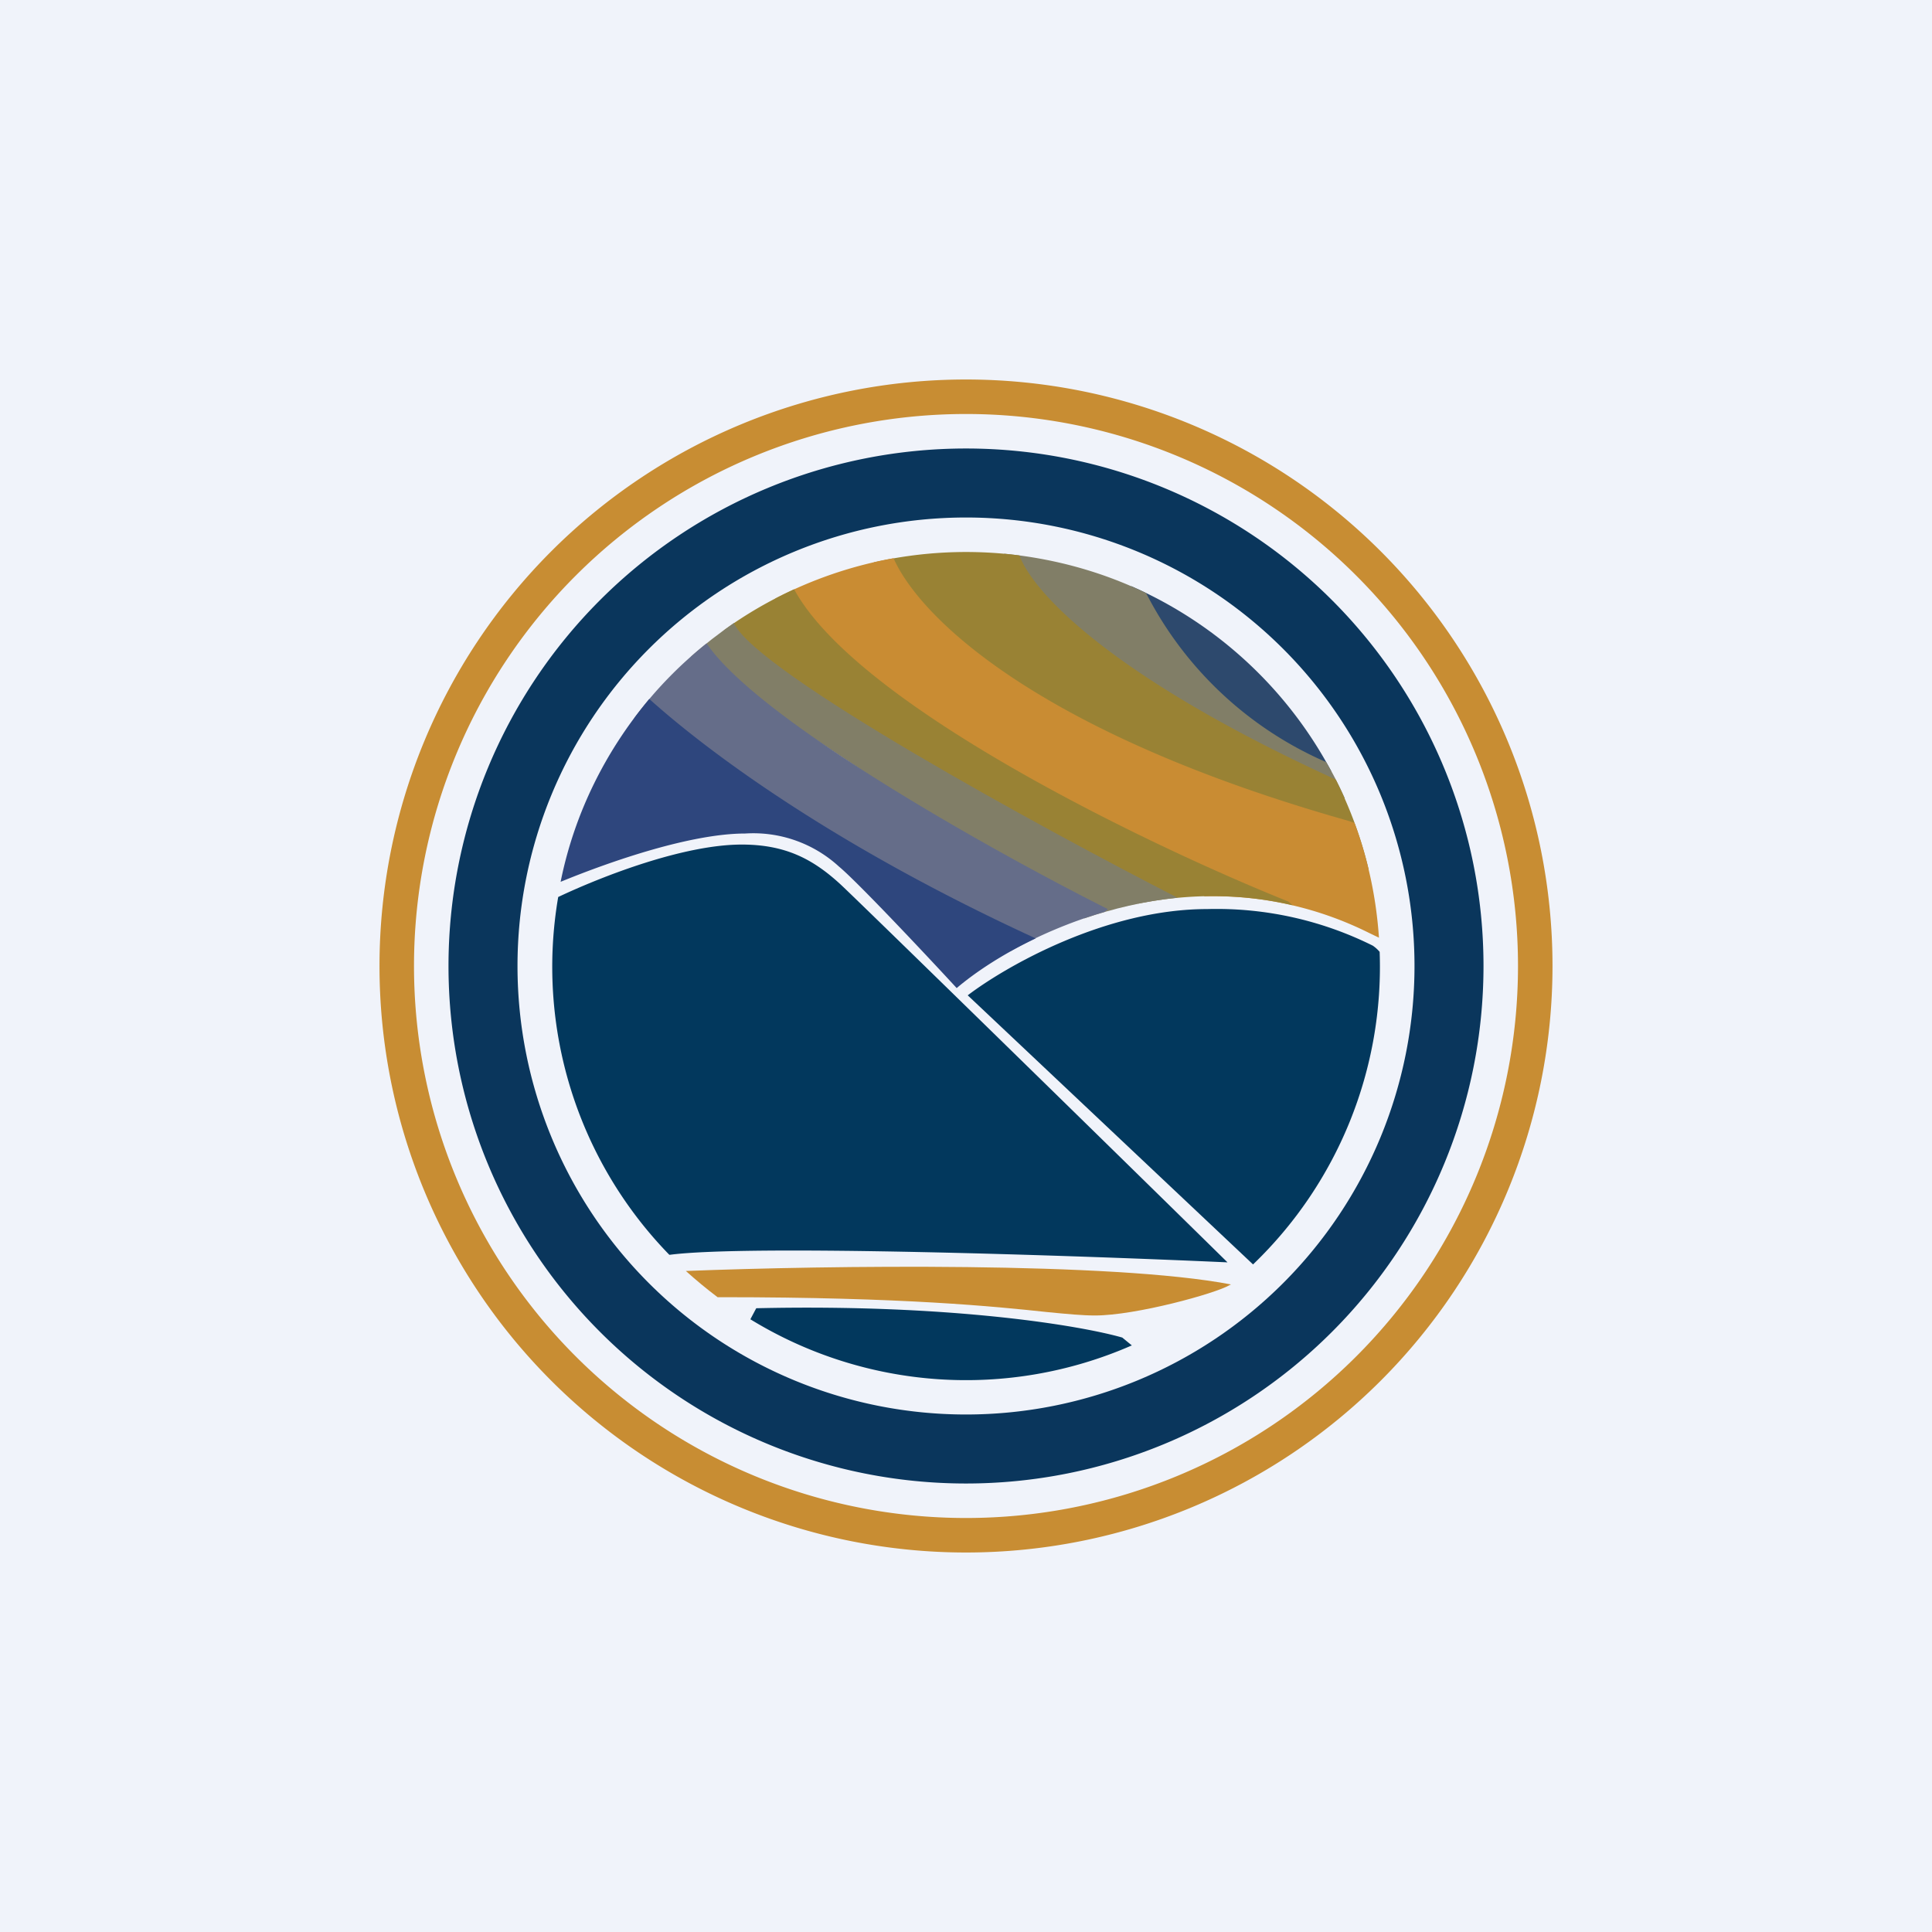 <!-- by Finnhub --><svg width="56" height="56" viewBox="0 0 56 56" xmlns="http://www.w3.org/2000/svg"><path fill="#F0F3FA" d="M0 0h56v56H0z"/><path fill-rule="evenodd" d="M28 45a17 17 0 1 0 0-34 17 17 0 0 0 0 34Zm0-1a16 16 0 1 0 0-32 16 16 0 0 0 0 32Z" fill="#C88D33"/><path fill-rule="evenodd" d="M28 43a15 15 0 1 0 0-30 15 15 0 0 0 0 30Zm0-2a13 13 0 1 0 0-26 13 13 0 0 0 0 26Z" fill="#0A365C"/><path d="m32.78 17-.09.76c1.1 1.33 3.76 4.06 5.9 4.6a12.05 12.05 0 0 0-5.8-5.37Z" fill="#2D496D"/><path d="M19.4 36.37A11.96 11.96 0 0 1 16.18 26c1.27-.6 3.63-1.52 5.32-1.52 1.28 0 2.08.43 2.88 1.17.64.6 7.74 7.54 11.2 10.94-4.42-.2-13.85-.52-16.16-.22ZM32.8 39a11.96 11.96 0 0 1-11.05-.76l.17-.32c5.72-.13 9.46.52 10.61.85l.28.23Z" fill="#02385D"/><path d="M20.8 37.6c-.32-.24-.63-.5-.92-.76 4.1-.16 12.37-.27 15.8.39l-.04.02c-.4.24-2.72.88-3.9.88-.36 0-.79-.04-1.4-.1-1.5-.16-4.12-.43-9.43-.43h-.11Z" fill="#C88D33"/><path d="M36.32 36.65a11.96 11.96 0 0 0 3.67-9.06.97.97 0 0 0-.2-.18 10.15 10.15 0 0 0-4.8-1.06c-2.95 0-5.85 1.67-6.94 2.5l8.27 7.8Z" fill="#02385D"/><path d="M38.98 23.14c-.16-.36-.34-.71-.54-1.05a10.62 10.62 0 0 1-5.22-4.9c-1.26-.61-2.65-1-4.11-1.14l-.68 1.39 9.01 5.39c.49.11 1.04.23 1.54.31Z" fill="#817E67"/><path d="M29.55 16.1c.37 1.02 2.53 3.43 8.96 6.4l.21.1c.41.82.74 1.7.95 2.6-.81-.05-1.73-.16-2.55-.3-3.59-1.64-10.73-5.57-11.79-8.6a12.05 12.05 0 0 1 4.22-.2Z" fill="#998234"/><path d="M25.9 16.18c.75 1.7 4.14 5.05 13.14 7.6l.22.07c.39 1.05.63 2.16.71 3.33l-.29-.14a10.1 10.1 0 0 0-4.76-1.06c-2.2-1.32-4.62-2.74-5.59-3.2-1.03-.51-5.15-3.4-6.86-5.43 1.06-.55 2.21-.95 3.43-1.17Z" fill="#C98C33"/><path d="m23.02 17.08.02.04c1.88 3.37 10.31 7.41 14.3 9.01l.13.11c-1.57-.37-3.1-.32-4.47-.05a42.41 42.41 0 0 1-12.02-7.92c.63-.46 1.32-.86 2.04-1.19Z" fill="#998234"/><path d="M21.27 18.06c-.43.3-.85.62-1.24.97l11.4 7.59c.82-.28 1.73-.5 2.7-.6-3.98-2.04-12.12-6.49-12.85-7.94v-.02Z" fill="#817E67"/><path d="M20.48 18.65c-.79.63-1.5 1.36-2.1 2.17l10.91 6.75c.77-.43 1.7-.84 2.73-1.14l.09-.08c-3.19-1.6-9.96-5.37-11.58-7.63a4.13 4.13 0 0 0-.05-.07Z" fill="#656D89"/><path d="M21.6 24.16c-1.55 0-3.84.78-5.35 1.4.4-1.99 1.31-3.8 2.57-5.3 1.85 1.66 5.52 4.33 11.2 6.94-.97.46-1.76.99-2.29 1.44-.92-1-2.9-3.1-3.41-3.52a3.67 3.67 0 0 0-2.72-.96Z" fill="#2E467D"/></svg>